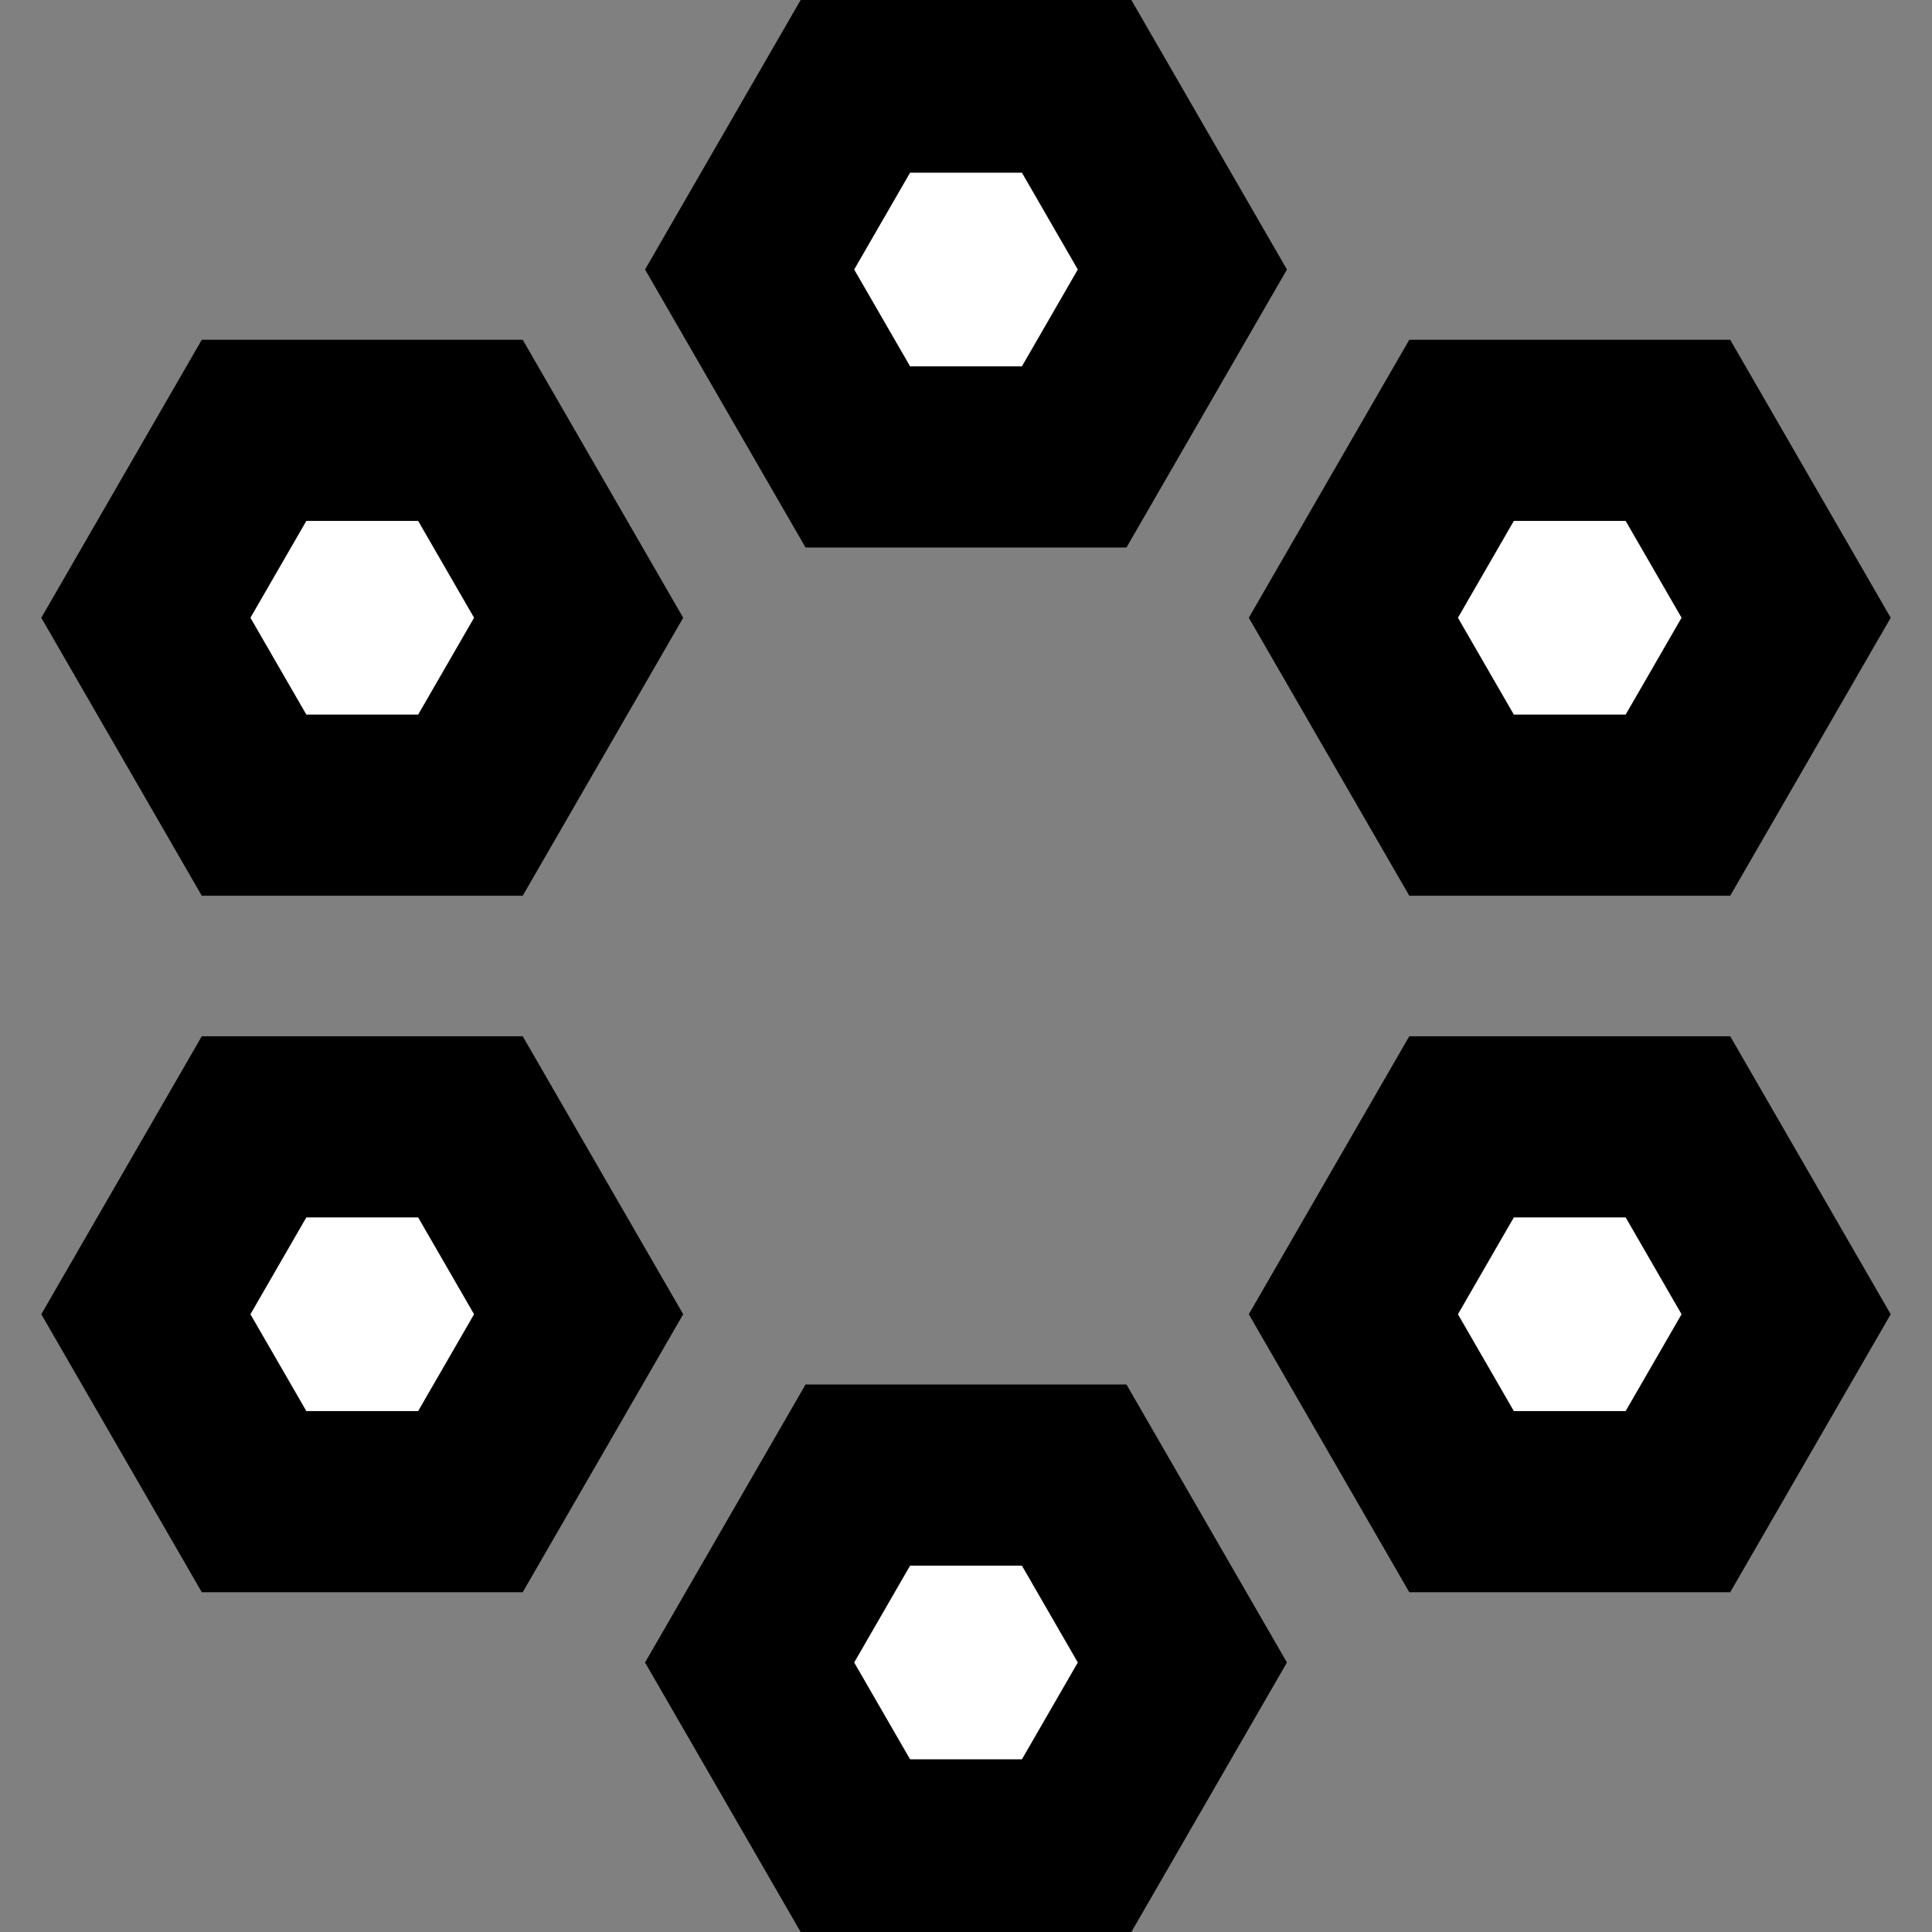 <?xml version="1.0" encoding="utf-8"?><svg fill="#000000" version="1.1" id="Layer_1" xmlns="http://www.w3.org/2000/svg" viewBox="0 0 32 32"><rect x="0" y="0" width="32" height="32" fill="#808080" stroke="none"/><path id="devops_1_" d="M 14.208 7.568 L 12.416 4.464 L 14.208 1.36 L 17.792 1.36 L 19.584 4.464 L 17.792 7.568 L 14.208 7.568 Z" style="paint-order: stroke; fill: rgb(255, 255, 255); stroke: rgb(0, 0, 0); stroke-width: 3px; stroke-linecap: square;"/><path id="devops_1_" d="M 14.208 30.64 L 12.416 27.536 L 14.208 24.432 L 17.792 24.432 L 19.584 27.536 L 17.792 30.64 L 14.208 30.64 Z" style="paint-order: stroke; stroke: rgb(0, 0, 0); fill: rgb(255, 255, 255); stroke-width: 3px; stroke-linecap: square;"/><path id="devops_1_" d="M 24.208 24.872 L 22.416 21.768 L 24.208 18.664 L 27.792 18.664 L 29.584 21.768 L 27.792 24.872 L 24.208 24.872 Z" style="paint-order: stroke; stroke: rgb(0, 0, 0); stroke-width: 3px; stroke-linecap: square; fill: rgb(255, 255, 255);"/><path id="devops_1_" d="M 4.208 24.872 L 2.416 21.768 L 4.208 18.664 L 7.792 18.664 L 9.584 21.768 L 7.792 24.872 L 4.208 24.872 Z" style="paint-order: stroke; fill: rgb(255, 255, 255); stroke: rgb(0, 0, 0); stroke-width: 3px; stroke-linecap: square;"/><path id="devops_1_" d="M 4.208 13.336 L 2.416 10.232 L 4.208 7.128 L 7.792 7.128 L 9.584 10.232 L 7.792 13.336 L 4.208 13.336 Z" style="paint-order: stroke; stroke: rgb(0, 0, 0); stroke-width: 3px; stroke-linecap: square; fill: rgb(255, 255, 255);"/><path id="devops_1_" d="M 24.208 13.336 L 22.416 10.232 L 24.208 7.128 L 27.792 7.128 L 29.584 10.232 L 27.792 13.336 L 24.208 13.336 Z" style="paint-order: stroke; stroke: rgb(0, 0, 0); fill: rgb(255, 255, 255); stroke-width: 3px; stroke-linecap: square;"/><rect id="_Transparent_Rectangle" style="fill:none;" width="32" height="32"/></svg>